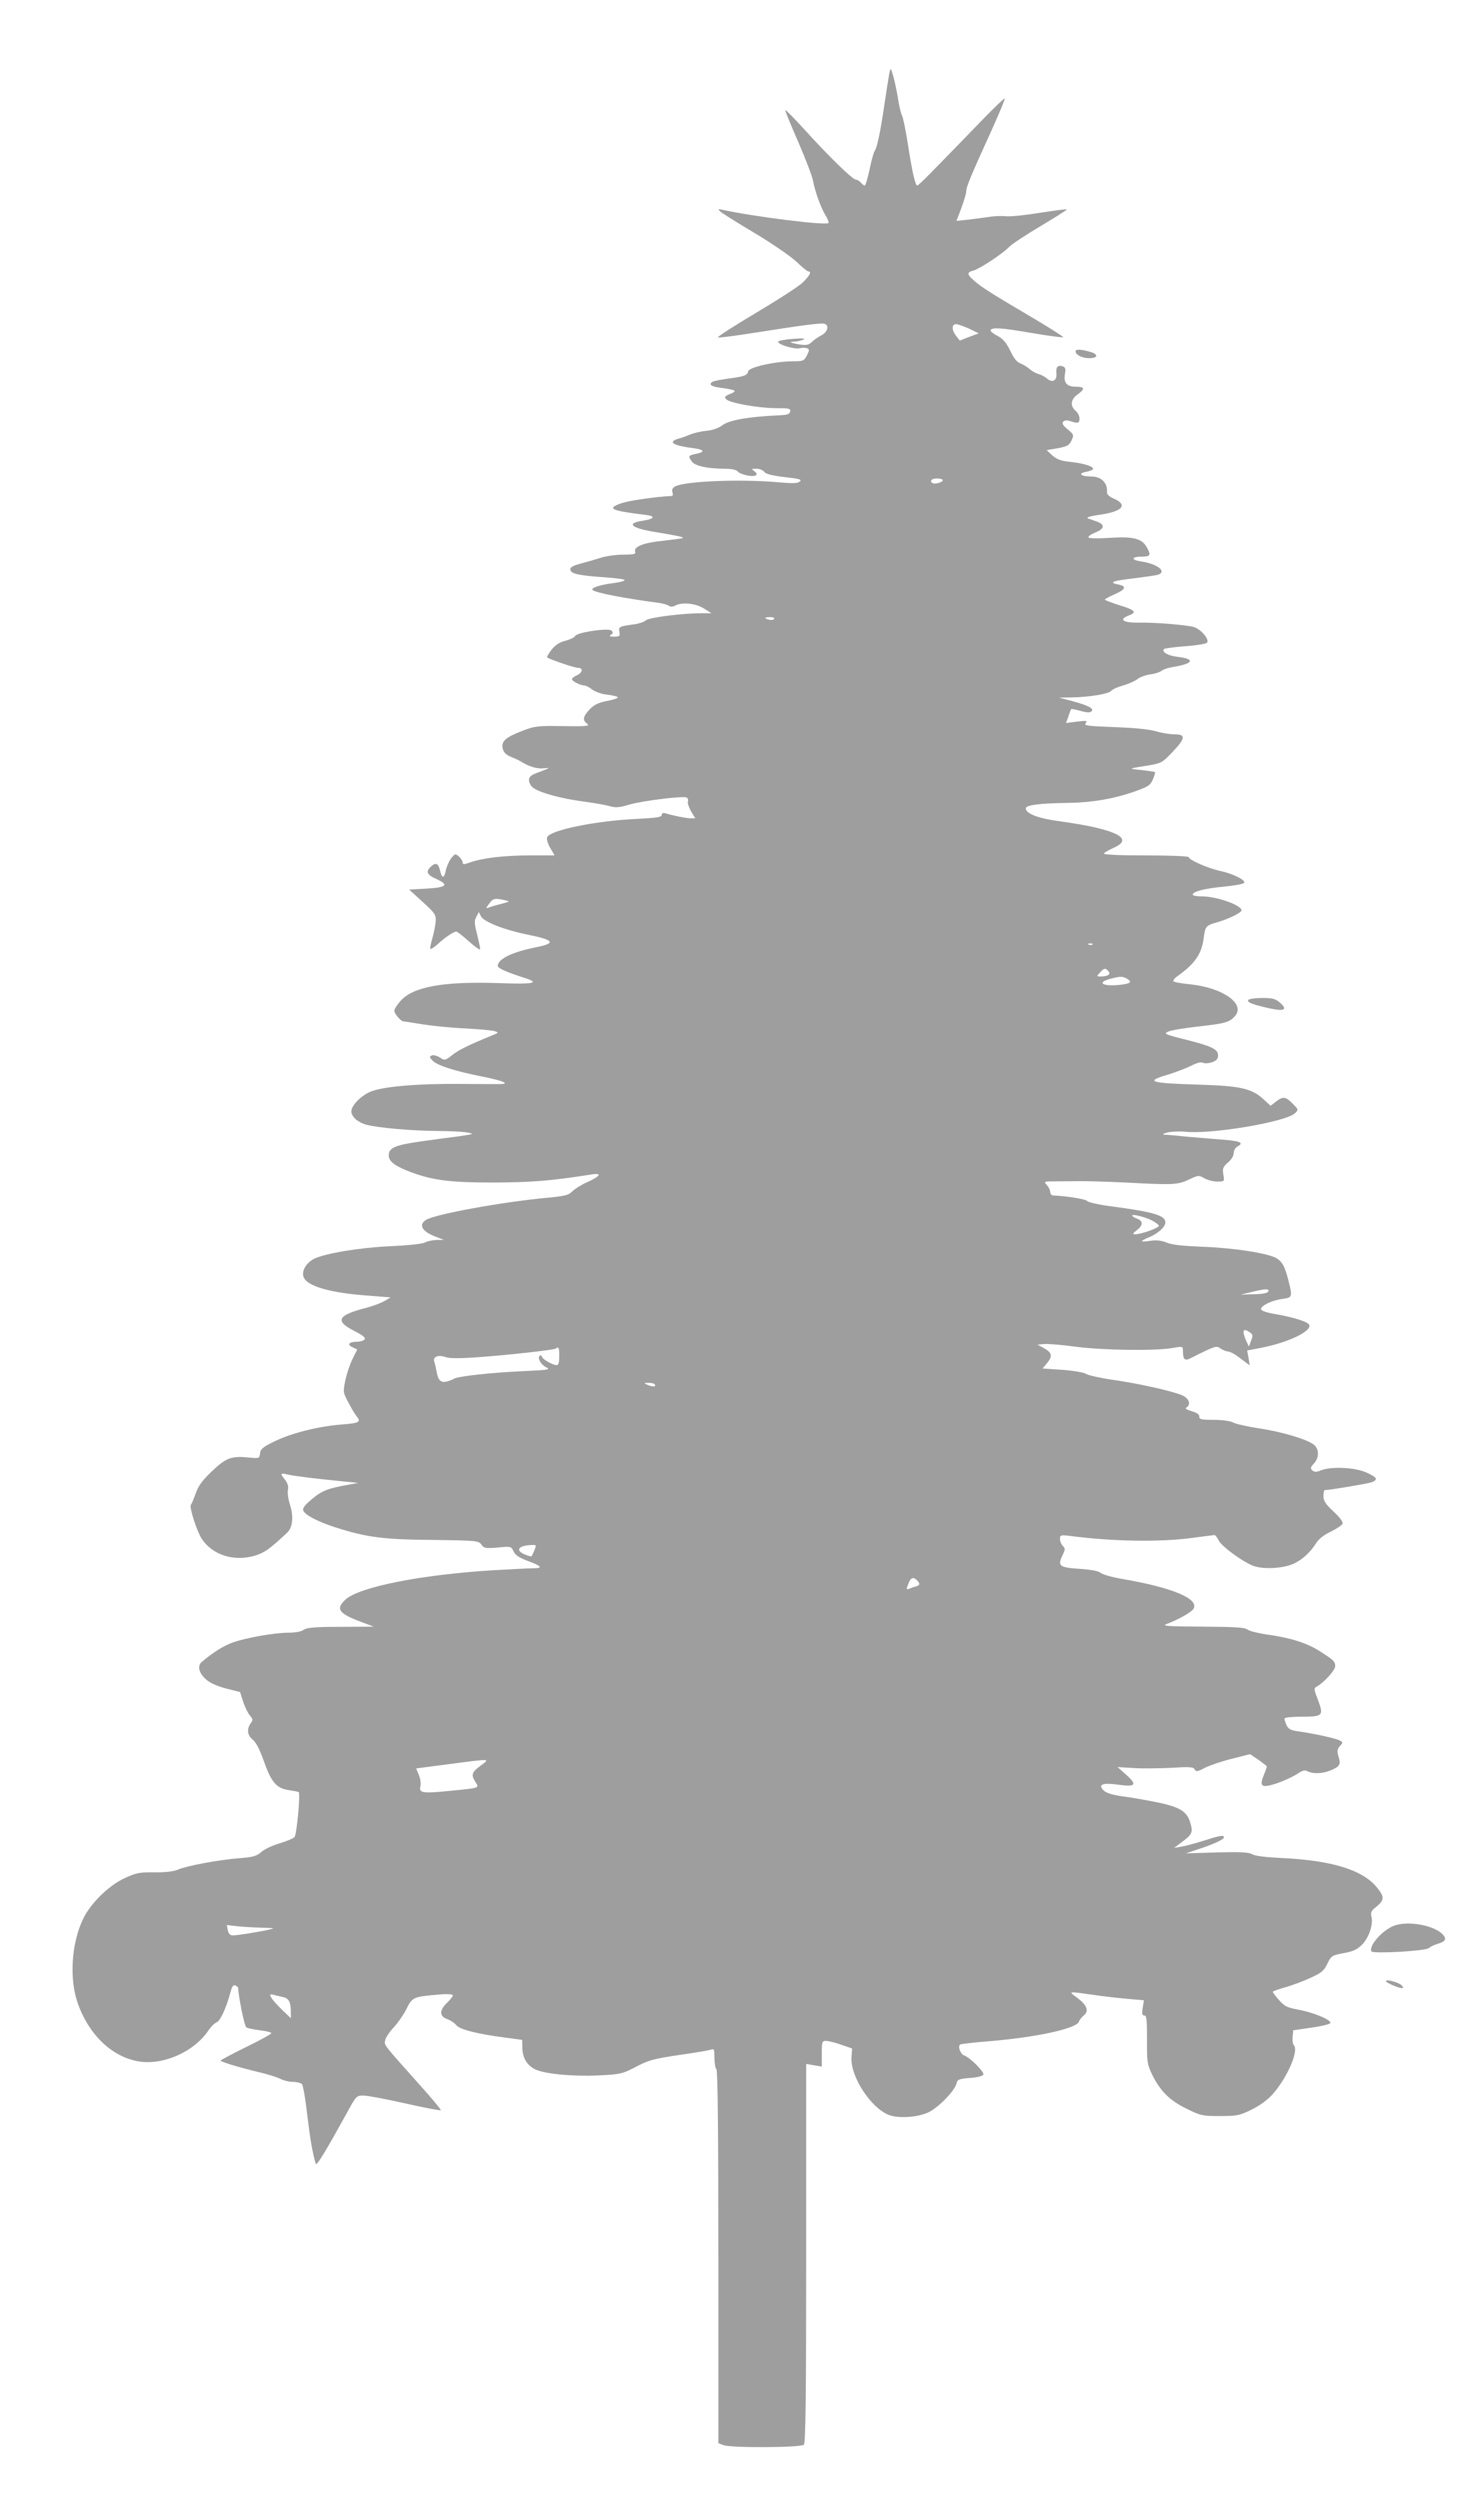 <?xml version="1.0" standalone="no"?>
<!DOCTYPE svg PUBLIC "-//W3C//DTD SVG 20010904//EN"
 "http://www.w3.org/TR/2001/REC-SVG-20010904/DTD/svg10.dtd">
<svg version="1.0" xmlns="http://www.w3.org/2000/svg"
 width="750pt" height="1280pt" viewBox="0 0 750 1280"
 preserveAspectRatio="xMidYMid meet">
<g transform="translate(0,1280) scale(0.1,-0.1)"
fill="#9e9e9e" stroke="none">
<path d="M4556 12425 c-3 -16 -15 -91 -26 -165 -20 -138 -37 -217 -50 -235 -4
-5 -16 -47 -25 -92 -10 -46 -21 -83 -25 -83 -4 0 -13 7 -20 15 -7 8 -18 15
-25 15 -17 0 -141 121 -265 258 -51 56 -95 101 -97 98 -2 -2 28 -75 66 -162
38 -88 72 -177 76 -199 9 -52 41 -142 66 -181 10 -17 16 -33 13 -36 -13 -14
-391 34 -544 68 -22 5 -23 4 -10 -9 8 -8 88 -58 177 -111 89 -53 184 -119 213
-146 29 -28 56 -50 61 -50 18 0 8 -20 -26 -54 -19 -20 -128 -90 -242 -158
-113 -67 -201 -124 -195 -126 7 -2 85 8 174 22 266 42 351 53 371 48 27 -7 17
-44 -17 -60 -15 -8 -37 -23 -47 -33 -15 -15 -28 -18 -62 -13 -49 8 -60 14 -26
15 13 0 33 5 44 10 14 6 -2 8 -49 4 -38 -2 -74 -9 -78 -13 -13 -13 82 -43 110
-35 12 3 28 3 36 0 13 -5 13 -10 0 -36 -15 -29 -19 -31 -72 -31 -91 0 -224
-30 -229 -51 -6 -22 -17 -26 -105 -38 -37 -5 -72 -12 -78 -16 -21 -13 -8 -24
38 -30 84 -12 92 -16 53 -32 -29 -12 -32 -16 -20 -28 20 -19 167 -45 256 -45
66 0 74 -2 71 -17 -3 -15 -15 -18 -63 -20 -144 -6 -249 -24 -282 -49 -21 -16
-51 -27 -85 -30 -29 -3 -66 -12 -83 -19 -16 -7 -43 -17 -59 -21 -58 -17 -28
-36 77 -49 56 -7 61 -20 12 -29 -39 -8 -41 -12 -20 -40 17 -22 76 -35 161 -36
40 0 66 -5 73 -14 14 -16 76 -30 93 -20 7 5 5 11 -7 21 -17 12 -17 13 9 13 16
0 34 -7 41 -16 8 -11 39 -19 104 -27 75 -8 90 -12 79 -22 -10 -10 -35 -11
-103 -5 -196 18 -485 7 -537 -21 -13 -7 -17 -17 -13 -30 4 -12 2 -19 -7 -19
-65 -2 -208 -22 -249 -35 -84 -28 -65 -39 114 -61 57 -6 53 -20 -8 -30 -91
-13 -63 -38 66 -59 116 -19 142 -25 137 -30 -2 -2 -48 -8 -102 -14 -101 -10
-152 -31 -142 -57 4 -11 -8 -14 -60 -14 -37 0 -87 -7 -113 -15 -25 -8 -72 -22
-104 -30 -44 -12 -58 -20 -55 -33 4 -20 43 -29 176 -38 56 -4 102 -10 102 -14
0 -5 -24 -11 -52 -15 -68 -8 -120 -24 -113 -35 9 -14 159 -43 340 -67 22 -3
45 -10 52 -15 7 -6 19 -6 32 1 35 19 103 12 146 -14 l40 -25 -51 0 c-100 0
-269 -22 -285 -36 -9 -8 -34 -17 -55 -20 -82 -11 -86 -13 -81 -39 4 -22 1 -25
-27 -25 -23 0 -27 3 -16 10 11 7 12 12 3 21 -15 15 -174 -8 -186 -27 -4 -8
-27 -19 -51 -25 -29 -7 -51 -22 -70 -45 -15 -20 -26 -38 -23 -40 9 -9 141 -54
160 -54 26 0 21 -25 -8 -38 -14 -6 -25 -15 -25 -20 0 -10 44 -32 64 -32 7 0
25 -9 39 -20 15 -12 49 -24 77 -27 28 -3 53 -9 55 -13 3 -4 -22 -13 -55 -19
-46 -9 -67 -20 -90 -44 -34 -37 -37 -54 -12 -73 15 -12 -3 -14 -123 -12 -132
2 -144 1 -211 -25 -86 -33 -108 -54 -98 -92 5 -19 18 -31 43 -41 20 -8 43 -19
51 -24 41 -26 83 -38 117 -34 33 4 31 2 -19 -17 -48 -17 -58 -25 -58 -44 0
-13 10 -31 23 -40 36 -25 141 -54 256 -69 58 -8 121 -19 139 -25 25 -7 47 -6
95 9 70 20 279 46 296 36 5 -4 8 -13 5 -20 -3 -7 5 -30 16 -50 l22 -36 -24 0
c-22 0 -92 14 -130 26 -11 3 -18 0 -18 -9 0 -11 -27 -15 -127 -20 -214 -10
-446 -58 -460 -94 -4 -9 3 -34 16 -55 l22 -38 -126 0 c-132 0 -242 -13 -307
-36 -31 -11 -38 -11 -38 0 0 7 -8 21 -19 30 -18 16 -20 16 -40 -9 -11 -15 -23
-42 -27 -61 -8 -42 -20 -44 -29 -4 -9 39 -22 46 -46 24 -30 -27 -23 -43 27
-65 66 -30 52 -43 -51 -49 l-89 -5 69 -63 c64 -58 69 -66 67 -100 -2 -20 -9
-59 -17 -86 -8 -27 -13 -52 -10 -55 3 -2 20 9 38 25 35 33 81 64 95 64 4 0 34
-23 65 -51 31 -28 57 -46 57 -39 0 6 -7 40 -16 76 -14 55 -15 69 -4 89 l13 25
11 -22 c14 -28 121 -70 236 -93 139 -28 151 -44 48 -65 -123 -24 -198 -60
-198 -96 0 -12 48 -33 143 -63 74 -25 38 -31 -135 -25 -285 10 -443 -18 -507
-92 -17 -19 -31 -41 -31 -49 0 -16 34 -55 47 -55 5 0 49 -7 98 -15 50 -8 149
-18 220 -21 72 -4 139 -10 150 -14 19 -7 19 -8 -5 -18 -121 -49 -181 -78 -213
-104 -37 -29 -39 -29 -63 -13 -14 9 -33 14 -41 11 -14 -6 -14 -9 2 -26 22 -24
109 -53 244 -80 116 -23 156 -39 106 -41 -16 0 -115 0 -220 1 -207 1 -364 -12
-437 -36 -51 -17 -108 -72 -108 -104 0 -28 33 -57 77 -69 59 -16 234 -31 362
-32 64 0 134 -4 156 -8 37 -7 34 -8 -50 -20 -49 -6 -136 -18 -193 -26 -120
-17 -156 -31 -160 -63 -5 -33 21 -57 93 -86 123 -49 211 -61 445 -61 198 1
296 9 504 42 53 8 40 -11 -28 -41 -29 -13 -62 -34 -74 -46 -18 -19 -37 -24
-119 -32 -234 -21 -584 -85 -630 -114 -42 -26 -20 -61 53 -88 l39 -15 -38 0
c-21 -1 -48 -6 -60 -13 -13 -7 -87 -15 -177 -19 -157 -7 -337 -37 -392 -65
-38 -20 -62 -58 -54 -89 13 -50 136 -86 344 -100 l103 -8 -30 -18 c-17 -10
-57 -25 -89 -34 -154 -39 -170 -68 -65 -121 45 -23 58 -35 50 -43 -6 -6 -22
-11 -37 -11 -41 0 -55 -15 -25 -28 l25 -12 -24 -48 c-13 -27 -30 -76 -37 -110
-12 -59 -12 -62 16 -114 15 -29 34 -60 41 -69 26 -30 14 -36 -76 -43 -118 -9
-258 -44 -345 -87 -58 -28 -71 -39 -73 -61 -3 -26 -5 -26 -57 -21 -88 9 -117
-1 -189 -70 -50 -47 -70 -75 -84 -115 -10 -28 -21 -54 -24 -57 -10 -10 30
-136 56 -175 54 -82 164 -117 270 -86 50 15 75 32 167 118 28 26 34 81 15 142
-10 29 -14 64 -11 78 4 16 -1 32 -14 50 -28 35 -27 37 17 27 37 -8 152 -22
287 -35 l70 -7 -86 -16 c-84 -17 -112 -30 -176 -89 -13 -12 -23 -28 -20 -35 7
-23 71 -57 163 -87 163 -52 246 -63 502 -65 225 -3 234 -4 248 -24 14 -19 21
-20 84 -15 68 7 69 6 81 -20 9 -19 29 -32 71 -48 72 -26 82 -38 31 -38 -21 0
-112 -5 -203 -10 -376 -23 -691 -86 -761 -151 -51 -48 -34 -71 84 -115 l62
-23 -170 -1 c-133 0 -174 -4 -189 -15 -12 -9 -42 -15 -77 -15 -72 0 -215 -25
-286 -50 -47 -16 -103 -52 -160 -100 -23 -20 -14 -57 21 -88 22 -20 59 -36
105 -48 l71 -18 16 -51 c9 -27 25 -59 35 -70 15 -18 16 -22 3 -39 -21 -30 -17
-62 11 -84 16 -13 36 -51 56 -108 38 -109 65 -141 128 -150 25 -4 48 -8 51
-10 10 -5 -10 -217 -21 -230 -5 -7 -41 -22 -78 -33 -37 -11 -79 -31 -94 -45
-22 -20 -40 -25 -114 -31 -102 -8 -265 -38 -314 -59 -21 -9 -66 -14 -119 -13
-77 1 -93 -3 -154 -31 -81 -38 -174 -130 -211 -209 -61 -128 -71 -313 -24
-438 62 -168 189 -280 332 -293 119 -10 262 57 331 156 15 23 36 44 46 47 18
6 50 76 70 152 8 31 15 41 25 37 8 -4 15 -9 15 -13 2 -47 32 -196 42 -202 7
-5 39 -11 71 -15 31 -4 57 -10 57 -15 0 -4 -58 -36 -130 -71 -71 -35 -129 -66
-130 -69 0 -6 87 -33 195 -59 44 -10 94 -26 110 -34 17 -9 46 -16 66 -16 20 0
41 -6 46 -12 6 -7 18 -78 27 -158 15 -126 27 -192 43 -249 4 -15 50 61 155
251 52 96 54 98 89 98 20 0 116 -18 214 -40 98 -22 180 -38 183 -35 3 2 -47
62 -110 132 -190 213 -181 200 -174 229 4 14 23 42 42 62 20 21 49 62 65 93
31 63 35 65 167 76 43 4 72 2 72 -4 0 -5 -13 -22 -30 -38 -40 -38 -40 -70 2
-84 17 -6 37 -20 45 -30 15 -22 108 -46 250 -64 l88 -12 1 -42 c1 -50 23 -87
64 -108 46 -24 191 -38 324 -32 109 5 123 8 180 37 79 42 96 47 251 70 72 10
138 22 148 25 15 6 17 1 17 -43 0 -28 5 -54 10 -57 7 -4 10 -335 10 -961 l0
-954 26 -10 c38 -15 397 -13 412 2 9 9 12 241 12 981 l0 969 40 -7 40 -7 0 66
c0 62 1 66 23 66 12 -1 47 -9 77 -20 l55 -19 -3 -48 c-5 -97 100 -258 193
-293 49 -18 146 -12 201 14 52 24 139 114 145 151 4 17 14 21 68 25 41 3 66
10 69 18 4 14 -70 88 -98 97 -19 6 -34 45 -22 56 4 3 71 11 148 17 244 20 449
65 461 100 3 9 15 24 26 33 27 22 15 53 -35 90 -47 34 -48 33 80 15 53 -8 134
-17 179 -21 l83 -7 -6 -39 c-5 -30 -3 -39 8 -39 12 0 14 -21 14 -122 -1 -113
1 -128 25 -178 41 -85 90 -135 177 -177 72 -36 81 -38 172 -38 88 0 101 3 162
33 41 20 82 50 107 78 77 87 136 225 109 252 -5 5 -8 24 -6 43 l3 33 89 13
c50 7 94 17 100 23 14 14 -84 56 -164 70 -55 10 -69 17 -97 48 -18 20 -32 40
-33 43 0 3 28 13 63 23 34 9 92 31 129 48 58 26 71 37 88 73 20 41 24 43 82
54 47 8 70 18 94 42 36 35 60 104 50 144 -5 21 -1 31 19 47 49 39 50 54 6 107
-73 87 -230 135 -481 147 -85 4 -143 11 -156 20 -17 10 -59 12 -180 9 l-159
-5 60 20 c80 26 135 51 135 62 0 13 -19 10 -100 -16 -41 -13 -93 -27 -115 -31
l-40 -7 41 31 c50 37 56 49 43 93 -16 62 -53 85 -169 109 -58 12 -139 26 -180
31 -49 7 -82 17 -95 29 -32 31 -9 42 71 31 92 -13 102 -2 44 50 l-45 40 80 -5
c44 -3 131 -2 193 1 96 6 115 5 122 -8 8 -13 15 -12 52 8 24 12 85 33 137 46
l95 24 43 -29 c24 -17 43 -32 43 -34 0 -3 -7 -23 -16 -45 -24 -59 -11 -67 68
-41 35 12 80 33 101 46 29 20 41 24 56 15 28 -14 76 -12 118 5 47 20 53 30 40
71 -8 28 -7 37 7 53 17 19 17 20 -1 29 -19 11 -133 36 -214 47 -36 5 -49 12
-58 31 -6 14 -11 29 -11 34 0 6 40 10 90 10 108 0 112 5 81 88 -21 54 -21 57
-4 67 36 20 93 83 93 103 0 25 -7 31 -80 78 -67 42 -146 67 -265 84 -49 7 -97
19 -106 27 -12 10 -66 13 -230 14 -172 1 -208 3 -184 13 60 22 129 61 139 78
31 51 -107 109 -364 153 -52 9 -102 23 -111 31 -11 10 -49 17 -109 21 -103 7
-113 14 -87 69 14 29 15 35 2 48 -8 8 -15 24 -15 36 0 20 4 21 48 16 219 -29
460 -33 627 -11 61 8 113 15 117 15 4 0 14 -13 22 -29 16 -30 115 -103 172
-127 44 -18 126 -18 189 1 52 16 102 58 137 113 13 21 40 43 75 59 30 15 57
33 61 41 3 9 -14 32 -46 62 -41 38 -52 55 -52 79 0 17 3 31 6 31 25 0 220 33
240 40 36 14 30 25 -28 51 -59 26 -179 31 -232 10 -21 -9 -32 -9 -43 0 -11 10
-10 16 8 35 26 28 28 70 3 94 -30 28 -166 69 -283 86 -58 9 -118 22 -133 30
-16 8 -55 14 -101 14 -63 0 -75 3 -73 16 1 11 -12 20 -39 28 -26 8 -36 14 -27
19 25 16 13 48 -23 63 -55 23 -228 61 -355 79 -63 9 -125 23 -136 30 -12 8
-67 17 -123 21 l-100 7 24 29 c29 34 24 53 -19 76 l-31 17 33 3 c19 2 93 -4
165 -14 143 -18 406 -22 495 -6 50 9 52 8 52 -14 0 -45 9 -54 38 -39 130 65
133 66 155 50 12 -8 29 -15 38 -15 10 0 39 -16 64 -36 l47 -35 -6 38 -7 38 68
13 c142 27 269 88 249 120 -9 15 -86 39 -171 53 -48 8 -75 18 -75 26 0 18 58
46 110 52 51 7 52 10 30 96 -18 70 -30 92 -58 111 -40 26 -216 54 -377 60
-103 4 -162 10 -187 21 -26 11 -52 14 -83 10 -25 -4 -45 -5 -45 -2 0 3 17 12
37 20 47 20 83 53 83 76 0 36 -62 54 -284 83 -60 8 -112 20 -116 26 -6 10
-106 26 -177 29 -7 1 -13 9 -13 18 0 9 -8 25 -17 35 -17 19 -16 19 42 19 33 0
85 1 115 1 30 1 141 -2 245 -7 248 -13 268 -12 327 16 47 22 50 22 77 6 16 -9
46 -17 66 -17 38 0 38 0 32 36 -5 31 -2 39 23 61 18 15 30 34 30 49 0 13 9 28
20 34 33 18 15 27 -67 34 -43 3 -125 10 -183 15 -58 6 -114 11 -125 11 -12 1
-6 6 15 11 19 5 61 7 92 4 137 -14 518 51 562 95 19 18 18 19 -12 49 -36 37
-50 38 -86 10 l-27 -21 -39 36 c-58 52 -117 66 -320 72 -265 8 -289 16 -162
53 37 12 89 31 114 44 29 15 52 21 61 15 8 -4 29 -3 46 3 23 8 31 17 31 35 0
32 -34 48 -171 82 -103 26 -109 29 -84 40 15 7 88 19 163 27 131 15 152 21
180 54 52 62 -65 144 -231 161 -43 4 -81 11 -85 15 -4 4 3 14 16 24 94 66 129
117 139 202 7 56 11 61 73 78 55 16 120 48 120 60 0 26 -126 71 -200 71 -27 0
-50 4 -50 9 0 16 62 32 159 41 52 5 98 13 104 19 13 13 -57 48 -124 62 -60 13
-159 56 -159 70 0 5 -92 9 -221 9 -140 0 -218 4 -214 10 3 5 26 18 50 29 79
35 52 68 -81 101 -43 11 -129 26 -189 34 -112 14 -180 39 -180 67 0 17 72 26
220 28 122 2 232 21 337 58 70 25 81 32 94 62 8 19 13 36 11 38 -2 1 -32 6
-68 10 -72 7 -72 7 30 23 70 12 75 14 127 69 67 70 70 91 12 91 -24 0 -68 7
-98 16 -34 10 -116 18 -213 21 -137 5 -156 8 -145 20 10 13 5 14 -45 8 l-56
-7 12 33 c6 19 13 36 14 38 1 2 23 -2 48 -9 32 -9 49 -10 57 -2 14 14 -19 31
-102 53 l-65 17 65 1 c95 2 190 18 203 34 7 8 34 20 60 27 26 7 59 22 73 32
13 11 44 22 67 25 23 3 49 11 57 18 8 7 35 16 60 20 105 17 115 41 22 52 -49
5 -83 26 -69 40 4 3 53 10 108 14 56 4 106 12 112 18 15 15 -29 68 -66 80 -36
11 -193 24 -277 23 -89 -2 -113 16 -54 38 39 15 28 27 -51 51 -41 13 -75 26
-75 29 0 3 23 15 50 27 57 25 63 41 20 50 -53 10 -32 19 73 31 56 7 112 15
125 18 54 15 5 56 -81 69 -55 8 -53 25 4 25 43 0 47 8 22 51 -25 42 -69 53
-189 45 -57 -4 -105 -3 -108 2 -3 5 12 16 34 25 47 18 52 40 13 55 -16 6 -37
13 -48 17 -14 5 6 12 64 20 117 18 141 52 60 85 -17 8 -29 20 -28 29 4 47 -28
81 -79 81 -55 0 -73 16 -28 24 20 4 36 11 36 15 0 14 -51 29 -117 36 -48 5
-69 13 -92 33 l-29 27 57 10 c47 9 58 14 70 39 13 29 13 31 -20 58 -25 21 -30
31 -22 39 8 8 20 9 41 1 17 -6 33 -8 36 -5 13 13 5 44 -14 60 -29 25 -25 58
10 83 40 29 38 40 -10 40 -46 0 -63 22 -54 68 4 22 2 31 -11 36 -26 9 -37 -3
-33 -37 3 -37 -22 -49 -50 -24 -9 8 -28 18 -42 22 -14 4 -34 15 -45 25 -11 10
-32 23 -47 29 -19 7 -35 27 -53 66 -21 42 -36 60 -66 76 -22 11 -37 24 -34 29
9 15 53 12 216 -16 83 -14 153 -23 156 -21 2 3 -74 51 -169 107 -207 122 -254
152 -290 185 -35 30 -35 41 -3 49 32 8 153 88 184 121 14 15 87 63 163 108 75
45 136 83 133 85 -2 2 -65 -6 -140 -18 -74 -12 -153 -20 -173 -17 -20 2 -59 1
-87 -4 -27 -4 -76 -10 -108 -14 l-57 -6 25 66 c14 37 25 76 25 87 0 21 24 79
132 316 38 85 68 155 65 158 -2 2 -51 -44 -108 -103 -272 -281 -333 -343 -340
-343 -10 0 -26 69 -48 212 -11 69 -24 135 -30 146 -6 11 -15 51 -21 89 -6 38
-17 89 -24 113 -13 45 -13 45 -20 15z m409 -1308 l49 -24 -49 -18 -48 -19 -18
23 c-24 30 -25 61 -1 61 10 0 40 -11 67 -23z m-135 -776 c0 -10 -40 -22 -52
-15 -18 11 -6 24 22 24 17 0 30 -4 30 -9z m-864 -710 c-3 -5 -15 -7 -26 -4
-28 7 -25 13 6 13 14 0 23 -4 20 -9z m-1381 -1440 c30 -7 29 -7 -16 -19 -26
-6 -55 -15 -65 -19 -16 -6 -16 -5 2 20 20 27 28 29 79 18z m3012 -227 c-3 -3
-12 -4 -19 -1 -8 3 -5 6 6 6 11 1 17 -2 13 -5z m82 -138 c13 -15 -4 -26 -41
-26 -20 0 -21 1 -3 20 21 24 29 25 44 6z m92 -36 c32 -18 22 -27 -37 -33 -86
-9 -117 12 -46 31 50 13 60 14 83 2z m128 -1238 c19 -10 36 -22 38 -28 3 -10
-89 -44 -122 -44 -14 0 -13 4 9 21 33 26 33 47 1 59 -14 5 -25 12 -25 16 0 9
61 -6 99 -24z m599 -364 c-3 -9 -29 -14 -74 -15 l-69 -2 55 13 c74 18 92 18
88 4z m-94 -211 c15 -11 15 -17 5 -42 l-11 -30 -14 30 c-23 53 -16 68 20 42z
m-3539 -122 c0 -30 -4 -45 -13 -45 -20 0 -70 28 -75 42 -2 7 -8 10 -12 6 -13
-12 5 -45 33 -59 24 -12 13 -14 -123 -20 -155 -7 -332 -26 -350 -39 -5 -4 -22
-10 -36 -14 -31 -7 -44 6 -52 49 -3 17 -8 40 -12 52 -9 26 20 38 58 24 18 -7
72 -7 159 -1 166 12 399 38 406 45 13 13 18 2 17 -40z m490 -145 c7 -12 -12
-12 -40 0 -18 8 -17 9 7 9 15 1 30 -3 33 -9z m-617 -847 c-7 -16 -13 -30 -15
-32 -1 -2 -16 2 -33 9 -52 21 -36 46 32 49 26 1 27 0 16 -26z m1960 -155 c17
-17 15 -25 -5 -31 -10 -2 -26 -8 -35 -12 -15 -6 -16 -3 -5 24 12 33 25 39 45
19z m-2236 -949 c-46 -34 -50 -47 -26 -84 20 -31 23 -30 -133 -45 -140 -14
-158 -11 -149 24 3 13 0 39 -8 57 l-14 34 161 21 c228 30 219 30 169 -7z
m-1113 -830 c57 -1 61 -2 31 -9 -52 -12 -164 -30 -187 -30 -14 0 -22 8 -26 26
l-5 27 61 -7 c33 -3 90 -6 126 -7z m97 -354 c34 -6 44 -25 44 -80 l0 -29 -46
44 c-56 55 -74 84 -47 77 10 -3 32 -8 49 -12z"/>
<path d="M5510 11001 c0 -17 31 -34 67 -35 49 -1 53 20 6 33 -46 13 -73 14
-73 2z"/>
<path d="M6395 7680 c-8 -12 19 -23 108 -43 77 -17 96 -7 53 30 -22 19 -38 23
-91 23 -35 0 -67 -5 -70 -10z"/>
<path d="M7140 2939 c-60 -24 -130 -104 -114 -131 8 -13 278 2 294 17 8 7 26
16 40 20 44 13 53 25 33 48 -44 49 -181 74 -253 46z"/>
<path d="M7100 2656 c0 -8 64 -36 82 -36 9 0 8 4 -2 15 -16 15 -80 32 -80 21z"/>
</g>
</svg>
